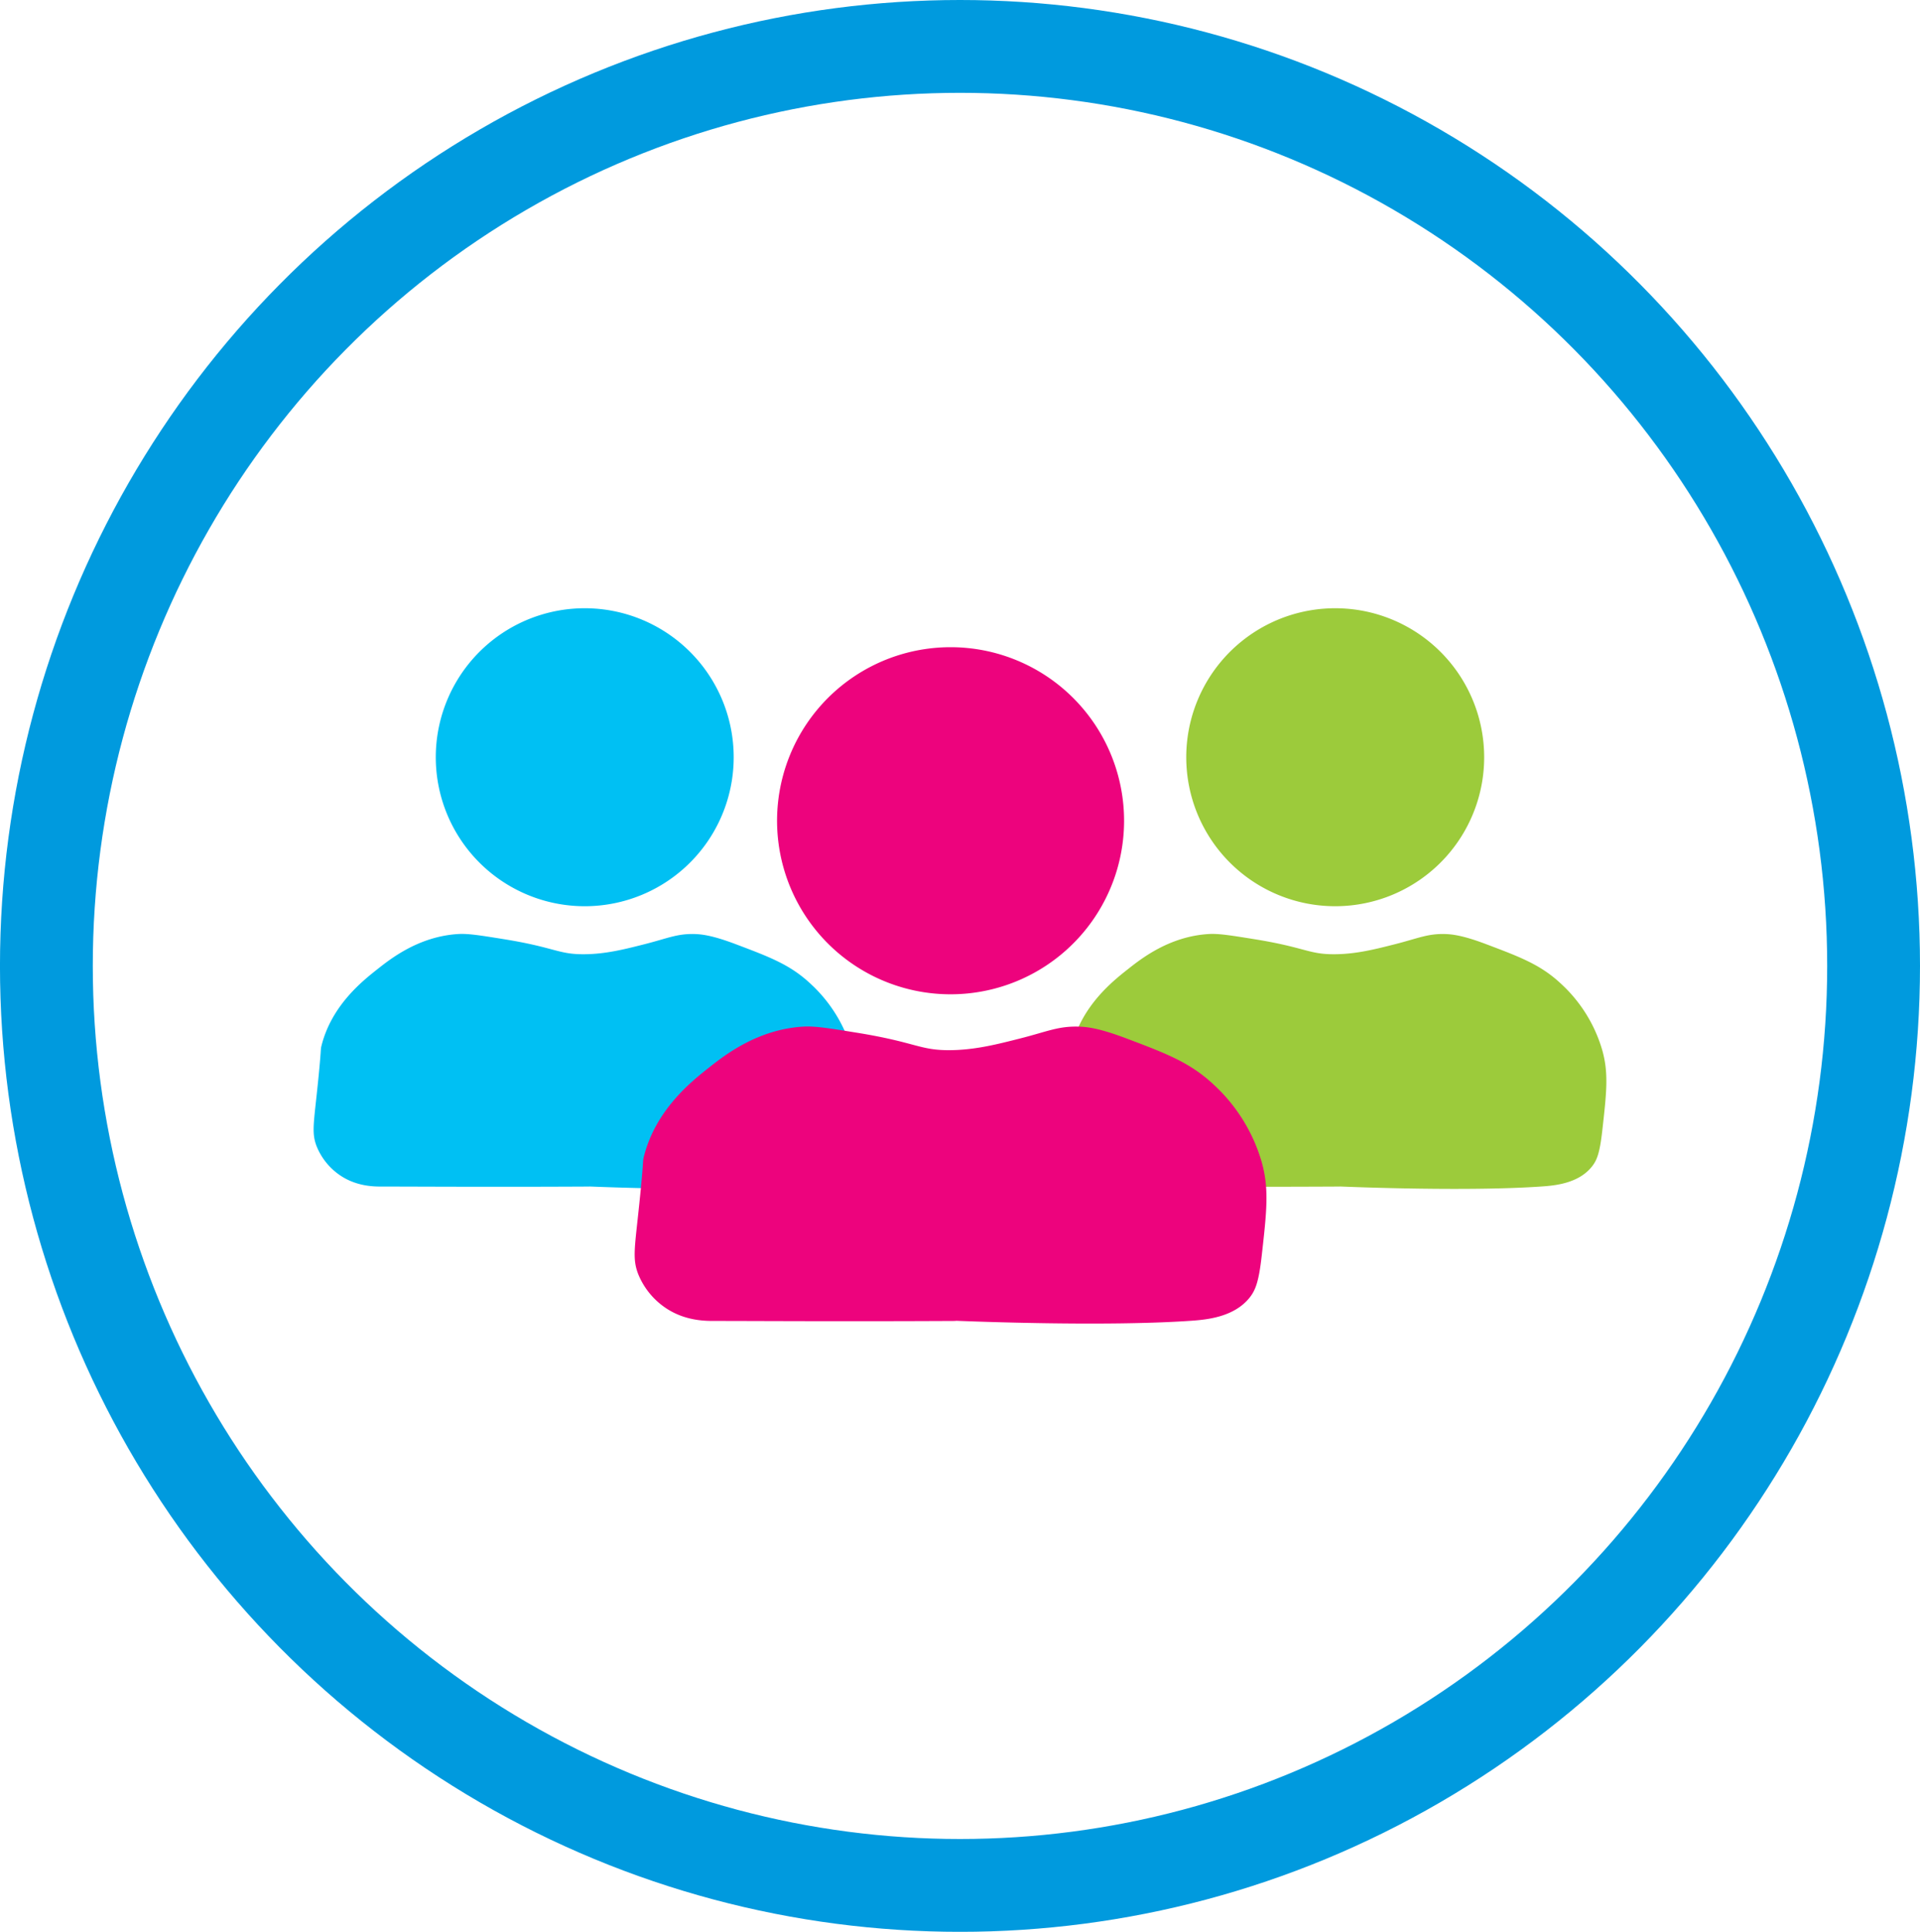 <svg id="Layer_1" data-name="Layer 1" xmlns="http://www.w3.org/2000/svg" xmlns:xlink="http://www.w3.org/1999/xlink" viewBox="0 0 782.79 787.42"><defs><style>.cls-1,.cls-3{fill:none;}.cls-2{clip-path:url(#clip-path);}.cls-3{stroke:#009ade;stroke-miterlimit:10;stroke-width:37.84px;}.cls-4{clip-path:url(#clip-path-3);}.cls-5{fill:#9ccb3b;}.cls-6{fill:#00c0f3;}.cls-7{fill:#ed037d;}</style><clipPath id="clip-path" transform="translate(-7.06 -6.7)"><rect class="cls-1" x="7.06" y="6.69" width="782.79" height="787.42"/></clipPath><clipPath id="clip-path-3" transform="translate(-7.06 -6.7)"><rect class="cls-1" x="134.92" y="254.62" width="527.05" height="291.57"/></clipPath></defs><g id="Artwork_2" data-name="Artwork 2"><g class="cls-2"><g class="cls-2"><ellipse class="cls-3" cx="391.39" cy="393.71" rx="372.48" ry="374.79"/></g></g></g><g id="Teamwork"><g class="cls-4"><g class="cls-4"><path class="cls-5" d="M553.26,490.31c6,.25,52.61,2.08,82.34,0,5.36-.37,15.11-1.22,20.58-8.23,2-2.56,3.12-5.54,4.12-14.41,1.77-15.68,2.66-23.52,0-32.94A59.12,59.12,0,0,0,643.83,408c-8.42-8-16.68-11.09-30.88-16.46-9.53-3.61-13.79-4-16.47-4.12-7.31-.24-11.16,1.72-20.58,4.12-8.31,2.11-16,4.06-24.7,4.11-10.68.07-11.82-2.78-32.94-6.17-9.63-1.55-14.45-2.32-18.52-2.06-16,1-27.43,10.05-32.94,14.41-5.94,4.69-18.46,14.59-22.64,30.88-.61,2.37.13.31-2.06,20.58-1.31,12.14-1.88,15.68,0,20.59a26.18,26.18,0,0,0,10.29,12.35c6.6,4.16,13.48,4.12,16.47,4.11,14.08,0,44.27.21,84.4,0" transform="translate(-7.06 -6.7)"/><path class="cls-5" d="M612.16,315.34a60.73,60.73,0,1,1-60.73-60.72,60.73,60.73,0,0,1,60.73,60.72" transform="translate(-7.06 -6.7)"/><path class="cls-6" d="M247.29,490.31c6,.25,52.61,2.08,82.34,0,5.36-.37,15.11-1.22,20.58-8.23,2-2.56,3.12-5.54,4.12-14.41,1.77-15.68,2.66-23.52,0-32.94A59.12,59.12,0,0,0,337.86,408c-8.41-8-16.67-11.09-30.87-16.46-9.54-3.61-13.8-4-16.47-4.12-7.32-.24-11.16,1.72-20.59,4.12-8.3,2.11-16,4.06-24.7,4.11-10.68.07-11.81-2.78-32.94-6.17-9.63-1.55-14.45-2.32-18.52-2.06-16,1-27.43,10.05-32.94,14.41-5.94,4.69-18.46,14.59-22.64,30.88-.61,2.37.13.31-2.06,20.58-1.31,12.14-1.88,15.68,0,20.59a26.18,26.18,0,0,0,10.29,12.35c6.61,4.16,13.48,4.12,16.47,4.11,14.08,0,44.27.21,84.4,0" transform="translate(-7.06 -6.7)"/><path class="cls-6" d="M306.19,315.34a60.73,60.73,0,1,1-60.72-60.72,60.73,60.73,0,0,1,60.72,60.72" transform="translate(-7.06 -6.7)"/><path class="cls-7" d="M396.74,545.05c6.95.28,61.28,2.41,95.91,0,6.25-.44,17.61-1.42,24-9.59,2.32-3,3.63-6.46,4.8-16.79,2.06-18.26,3.09-27.39,0-38.36a68.84,68.84,0,0,0-19.19-31.17c-9.8-9.29-19.42-12.93-36-19.19-11.1-4.2-16.06-4.69-19.18-4.79-8.52-.29-13,2-24,4.79-9.67,2.46-18.63,4.73-28.77,4.8-12.44.08-13.76-3.25-38.37-7.19-11.22-1.81-16.83-2.71-21.58-2.4-18.64,1.19-31.94,11.71-38.36,16.78-6.92,5.47-21.51,17-26.38,36-.71,2.76.15.37-2.4,24-1.53,14.14-2.18,18.26,0,24a30.41,30.41,0,0,0,12,14.38c7.7,4.85,15.7,4.81,19.18,4.8,16.41,0,51.58.24,98.32,0" transform="translate(-7.06 -6.7)"/><path class="cls-7" d="M465.35,341.23a70.74,70.74,0,1,1-70.74-70.73,70.74,70.74,0,0,1,70.74,70.73" transform="translate(-7.06 -6.7)"/></g></g></g></svg>